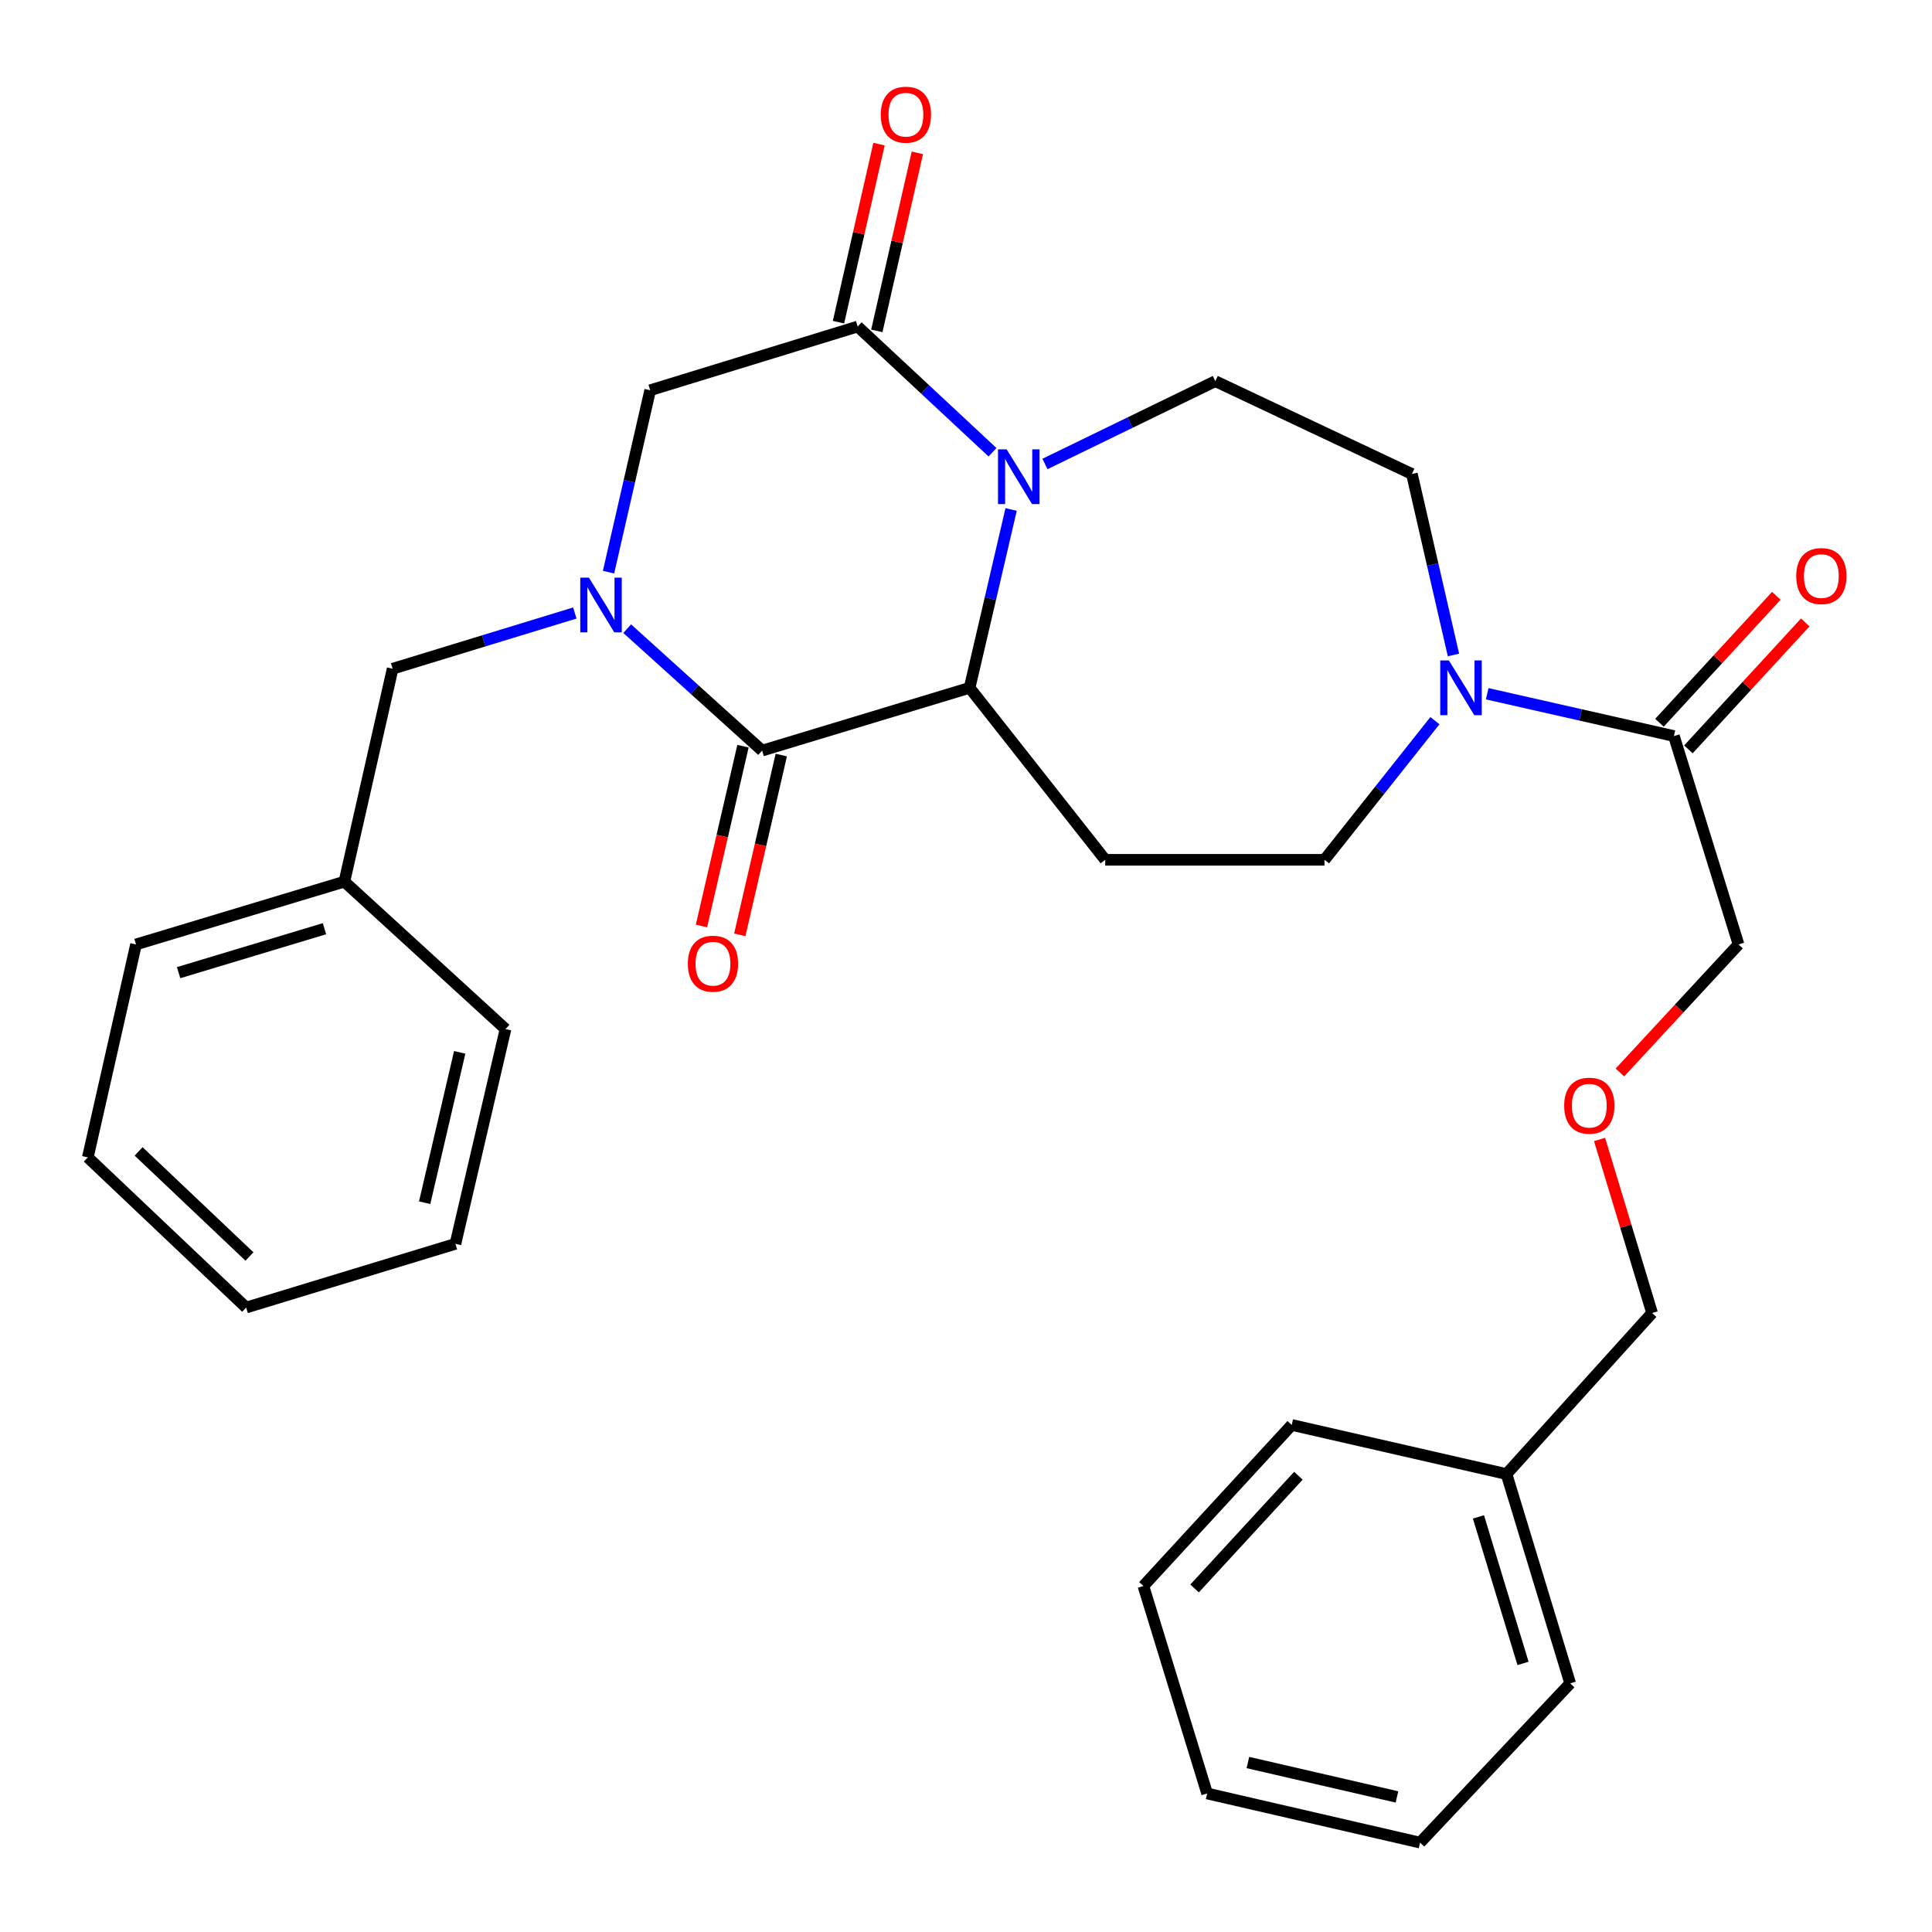 <?xml version='1.0' encoding='iso-8859-1'?>
<svg version='1.1' baseProfile='full'
              xmlns='http://www.w3.org/2000/svg'
                      xmlns:rdkit='http://www.rdkit.org/xml'
                      xmlns:xlink='http://www.w3.org/1999/xlink'
                  xml:space='preserve'
width='1000px' height='1000px' viewBox='0 0 1000 1000'>
<!-- END OF HEADER -->
<rect style='opacity:1.0;fill:#FFFFFF;stroke:none' width='1000' height='1000' x='0' y='0'> </rect>
<path class='bond-1' d='M 324.635,325.392 L 359.556,356.953' style='fill:none;fill-rule:evenodd;stroke:#0000FF;stroke-width:6px;stroke-linecap:butt;stroke-linejoin:miter;stroke-opacity:1' />
<path class='bond-1' d='M 359.556,356.953 L 394.478,388.513' style='fill:none;fill-rule:evenodd;stroke:#000000;stroke-width:6px;stroke-linecap:butt;stroke-linejoin:miter;stroke-opacity:1' />
<path class='bond-5' d='M 314.979,296.136 L 325.755,249.063' style='fill:none;fill-rule:evenodd;stroke:#0000FF;stroke-width:6px;stroke-linecap:butt;stroke-linejoin:miter;stroke-opacity:1' />
<path class='bond-5' d='M 325.755,249.063 L 336.531,201.99' style='fill:none;fill-rule:evenodd;stroke:#000000;stroke-width:6px;stroke-linecap:butt;stroke-linejoin:miter;stroke-opacity:1' />
<path class='bond-9' d='M 297.525,317.293 L 250.378,331.713' style='fill:none;fill-rule:evenodd;stroke:#0000FF;stroke-width:6px;stroke-linecap:butt;stroke-linejoin:miter;stroke-opacity:1' />
<path class='bond-9' d='M 250.378,331.713 L 203.23,346.133' style='fill:none;fill-rule:evenodd;stroke:#000000;stroke-width:6px;stroke-linecap:butt;stroke-linejoin:miter;stroke-opacity:1' />
<path class='bond-0' d='M 513.714,234.076 L 478.819,201.546' style='fill:none;fill-rule:evenodd;stroke:#0000FF;stroke-width:6px;stroke-linecap:butt;stroke-linejoin:miter;stroke-opacity:1' />
<path class='bond-0' d='M 478.819,201.546 L 443.923,169.015' style='fill:none;fill-rule:evenodd;stroke:#000000;stroke-width:6px;stroke-linecap:butt;stroke-linejoin:miter;stroke-opacity:1' />
<path class='bond-8' d='M 540.872,240.149 L 584.958,218.718' style='fill:none;fill-rule:evenodd;stroke:#0000FF;stroke-width:6px;stroke-linecap:butt;stroke-linejoin:miter;stroke-opacity:1' />
<path class='bond-8' d='M 584.958,218.718 L 629.044,197.288' style='fill:none;fill-rule:evenodd;stroke:#000000;stroke-width:6px;stroke-linecap:butt;stroke-linejoin:miter;stroke-opacity:1' />
<path class='bond-30' d='M 523.355,263.709 L 512.612,309.861' style='fill:none;fill-rule:evenodd;stroke:#0000FF;stroke-width:6px;stroke-linecap:butt;stroke-linejoin:miter;stroke-opacity:1' />
<path class='bond-30' d='M 512.612,309.861 L 501.869,356.013' style='fill:none;fill-rule:evenodd;stroke:#000000;stroke-width:6px;stroke-linecap:butt;stroke-linejoin:miter;stroke-opacity:1' />
<path class='bond-2' d='M 394.478,388.513 L 501.869,356.013' style='fill:none;fill-rule:evenodd;stroke:#000000;stroke-width:6px;stroke-linecap:butt;stroke-linejoin:miter;stroke-opacity:1' />
<path class='bond-11' d='M 384.564,386.224 L 373.821,432.759' style='fill:none;fill-rule:evenodd;stroke:#000000;stroke-width:6px;stroke-linecap:butt;stroke-linejoin:miter;stroke-opacity:1' />
<path class='bond-11' d='M 373.821,432.759 L 363.077,479.294' style='fill:none;fill-rule:evenodd;stroke:#FF0000;stroke-width:6px;stroke-linecap:butt;stroke-linejoin:miter;stroke-opacity:1' />
<path class='bond-11' d='M 404.391,390.801 L 393.647,437.336' style='fill:none;fill-rule:evenodd;stroke:#000000;stroke-width:6px;stroke-linecap:butt;stroke-linejoin:miter;stroke-opacity:1' />
<path class='bond-11' d='M 393.647,437.336 L 382.904,483.871' style='fill:none;fill-rule:evenodd;stroke:#FF0000;stroke-width:6px;stroke-linecap:butt;stroke-linejoin:miter;stroke-opacity:1' />
<path class='bond-6' d='M 501.869,356.013 L 572.047,445.035' style='fill:none;fill-rule:evenodd;stroke:#000000;stroke-width:6px;stroke-linecap:butt;stroke-linejoin:miter;stroke-opacity:1' />
<path class='bond-3' d='M 443.923,169.015 L 336.531,201.99' style='fill:none;fill-rule:evenodd;stroke:#000000;stroke-width:6px;stroke-linecap:butt;stroke-linejoin:miter;stroke-opacity:1' />
<path class='bond-13' d='M 453.843,171.273 L 464.329,125.194' style='fill:none;fill-rule:evenodd;stroke:#000000;stroke-width:6px;stroke-linecap:butt;stroke-linejoin:miter;stroke-opacity:1' />
<path class='bond-13' d='M 464.329,125.194 L 474.816,79.115' style='fill:none;fill-rule:evenodd;stroke:#FF0000;stroke-width:6px;stroke-linecap:butt;stroke-linejoin:miter;stroke-opacity:1' />
<path class='bond-13' d='M 434.003,166.758 L 444.489,120.679' style='fill:none;fill-rule:evenodd;stroke:#000000;stroke-width:6px;stroke-linecap:butt;stroke-linejoin:miter;stroke-opacity:1' />
<path class='bond-13' d='M 444.489,120.679 L 454.975,74.6' style='fill:none;fill-rule:evenodd;stroke:#FF0000;stroke-width:6px;stroke-linecap:butt;stroke-linejoin:miter;stroke-opacity:1' />
<path class='bond-4' d='M 742.714,373.014 L 714.134,409.024' style='fill:none;fill-rule:evenodd;stroke:#0000FF;stroke-width:6px;stroke-linecap:butt;stroke-linejoin:miter;stroke-opacity:1' />
<path class='bond-4' d='M 714.134,409.024 L 685.554,445.035' style='fill:none;fill-rule:evenodd;stroke:#000000;stroke-width:6px;stroke-linecap:butt;stroke-linejoin:miter;stroke-opacity:1' />
<path class='bond-7' d='M 769.772,359.086 L 818.098,370.035' style='fill:none;fill-rule:evenodd;stroke:#0000FF;stroke-width:6px;stroke-linecap:butt;stroke-linejoin:miter;stroke-opacity:1' />
<path class='bond-7' d='M 818.098,370.035 L 866.425,380.984' style='fill:none;fill-rule:evenodd;stroke:#000000;stroke-width:6px;stroke-linecap:butt;stroke-linejoin:miter;stroke-opacity:1' />
<path class='bond-32' d='M 752.304,339.014 L 741.549,292.172' style='fill:none;fill-rule:evenodd;stroke:#0000FF;stroke-width:6px;stroke-linecap:butt;stroke-linejoin:miter;stroke-opacity:1' />
<path class='bond-32' d='M 741.549,292.172 L 730.795,245.331' style='fill:none;fill-rule:evenodd;stroke:#000000;stroke-width:6px;stroke-linecap:butt;stroke-linejoin:miter;stroke-opacity:1' />
<path class='bond-10' d='M 572.047,445.035 L 685.554,445.035' style='fill:none;fill-rule:evenodd;stroke:#000000;stroke-width:6px;stroke-linecap:butt;stroke-linejoin:miter;stroke-opacity:1' />
<path class='bond-14' d='M 873.91,387.874 L 904.154,355.018' style='fill:none;fill-rule:evenodd;stroke:#000000;stroke-width:6px;stroke-linecap:butt;stroke-linejoin:miter;stroke-opacity:1' />
<path class='bond-14' d='M 904.154,355.018 L 934.398,322.162' style='fill:none;fill-rule:evenodd;stroke:#FF0000;stroke-width:6px;stroke-linecap:butt;stroke-linejoin:miter;stroke-opacity:1' />
<path class='bond-14' d='M 858.939,374.094 L 889.183,341.238' style='fill:none;fill-rule:evenodd;stroke:#000000;stroke-width:6px;stroke-linecap:butt;stroke-linejoin:miter;stroke-opacity:1' />
<path class='bond-14' d='M 889.183,341.238 L 919.427,308.381' style='fill:none;fill-rule:evenodd;stroke:#FF0000;stroke-width:6px;stroke-linecap:butt;stroke-linejoin:miter;stroke-opacity:1' />
<path class='bond-17' d='M 866.425,380.984 L 899.863,488.839' style='fill:none;fill-rule:evenodd;stroke:#000000;stroke-width:6px;stroke-linecap:butt;stroke-linejoin:miter;stroke-opacity:1' />
<path class='bond-12' d='M 629.044,197.288 L 730.795,245.331' style='fill:none;fill-rule:evenodd;stroke:#000000;stroke-width:6px;stroke-linecap:butt;stroke-linejoin:miter;stroke-opacity:1' />
<path class='bond-16' d='M 203.23,346.133 L 178.259,456.339' style='fill:none;fill-rule:evenodd;stroke:#000000;stroke-width:6px;stroke-linecap:butt;stroke-linejoin:miter;stroke-opacity:1' />
<path class='bond-15' d='M 838.462,555.12 L 869.162,521.98' style='fill:none;fill-rule:evenodd;stroke:#FF0000;stroke-width:6px;stroke-linecap:butt;stroke-linejoin:miter;stroke-opacity:1' />
<path class='bond-15' d='M 869.162,521.98 L 899.863,488.839' style='fill:none;fill-rule:evenodd;stroke:#000000;stroke-width:6px;stroke-linecap:butt;stroke-linejoin:miter;stroke-opacity:1' />
<path class='bond-19' d='M 827.936,589.785 L 841.528,634.699' style='fill:none;fill-rule:evenodd;stroke:#FF0000;stroke-width:6px;stroke-linecap:butt;stroke-linejoin:miter;stroke-opacity:1' />
<path class='bond-19' d='M 841.528,634.699 L 855.12,679.612' style='fill:none;fill-rule:evenodd;stroke:#000000;stroke-width:6px;stroke-linecap:butt;stroke-linejoin:miter;stroke-opacity:1' />
<path class='bond-20' d='M 178.259,456.339 L 70.403,488.839' style='fill:none;fill-rule:evenodd;stroke:#000000;stroke-width:6px;stroke-linecap:butt;stroke-linejoin:miter;stroke-opacity:1' />
<path class='bond-20' d='M 167.951,480.697 L 92.452,503.447' style='fill:none;fill-rule:evenodd;stroke:#000000;stroke-width:6px;stroke-linecap:butt;stroke-linejoin:miter;stroke-opacity:1' />
<path class='bond-21' d='M 178.259,456.339 L 261.651,532.644' style='fill:none;fill-rule:evenodd;stroke:#000000;stroke-width:6px;stroke-linecap:butt;stroke-linejoin:miter;stroke-opacity:1' />
<path class='bond-18' d='M 779.765,762.971 L 855.12,679.612' style='fill:none;fill-rule:evenodd;stroke:#000000;stroke-width:6px;stroke-linecap:butt;stroke-linejoin:miter;stroke-opacity:1' />
<path class='bond-22' d='M 779.765,762.971 L 812.729,871.312' style='fill:none;fill-rule:evenodd;stroke:#000000;stroke-width:6px;stroke-linecap:butt;stroke-linejoin:miter;stroke-opacity:1' />
<path class='bond-22' d='M 765.243,785.145 L 788.317,860.984' style='fill:none;fill-rule:evenodd;stroke:#000000;stroke-width:6px;stroke-linecap:butt;stroke-linejoin:miter;stroke-opacity:1' />
<path class='bond-23' d='M 779.765,762.971 L 668.598,737.547' style='fill:none;fill-rule:evenodd;stroke:#000000;stroke-width:6px;stroke-linecap:butt;stroke-linejoin:miter;stroke-opacity:1' />
<path class='bond-25' d='M 70.403,488.839 L 45.455,599.068' style='fill:none;fill-rule:evenodd;stroke:#000000;stroke-width:6px;stroke-linecap:butt;stroke-linejoin:miter;stroke-opacity:1' />
<path class='bond-24' d='M 261.651,532.644 L 235.73,643.811' style='fill:none;fill-rule:evenodd;stroke:#000000;stroke-width:6px;stroke-linecap:butt;stroke-linejoin:miter;stroke-opacity:1' />
<path class='bond-24' d='M 237.947,544.698 L 219.802,622.515' style='fill:none;fill-rule:evenodd;stroke:#000000;stroke-width:6px;stroke-linecap:butt;stroke-linejoin:miter;stroke-opacity:1' />
<path class='bond-26' d='M 812.729,871.312 L 735.022,953.732' style='fill:none;fill-rule:evenodd;stroke:#000000;stroke-width:6px;stroke-linecap:butt;stroke-linejoin:miter;stroke-opacity:1' />
<path class='bond-27' d='M 668.598,737.547 L 591.83,820.906' style='fill:none;fill-rule:evenodd;stroke:#000000;stroke-width:6px;stroke-linecap:butt;stroke-linejoin:miter;stroke-opacity:1' />
<path class='bond-27' d='M 672.05,763.835 L 618.313,822.186' style='fill:none;fill-rule:evenodd;stroke:#000000;stroke-width:6px;stroke-linecap:butt;stroke-linejoin:miter;stroke-opacity:1' />
<path class='bond-28' d='M 235.73,643.811 L 127.411,676.786' style='fill:none;fill-rule:evenodd;stroke:#000000;stroke-width:6px;stroke-linecap:butt;stroke-linejoin:miter;stroke-opacity:1' />
<path class='bond-31' d='M 45.455,599.068 L 127.411,676.786' style='fill:none;fill-rule:evenodd;stroke:#000000;stroke-width:6px;stroke-linecap:butt;stroke-linejoin:miter;stroke-opacity:1' />
<path class='bond-31' d='M 71.749,595.961 L 129.119,650.363' style='fill:none;fill-rule:evenodd;stroke:#000000;stroke-width:6px;stroke-linecap:butt;stroke-linejoin:miter;stroke-opacity:1' />
<path class='bond-33' d='M 735.022,953.732 L 624.805,928.297' style='fill:none;fill-rule:evenodd;stroke:#000000;stroke-width:6px;stroke-linecap:butt;stroke-linejoin:miter;stroke-opacity:1' />
<path class='bond-33' d='M 723.065,930.09 L 645.913,912.286' style='fill:none;fill-rule:evenodd;stroke:#000000;stroke-width:6px;stroke-linecap:butt;stroke-linejoin:miter;stroke-opacity:1' />
<path class='bond-29' d='M 591.83,820.906 L 624.805,928.297' style='fill:none;fill-rule:evenodd;stroke:#000000;stroke-width:6px;stroke-linecap:butt;stroke-linejoin:miter;stroke-opacity:1' />
<path  class='atom-0' d='M 304.825 298.986
L 314.105 313.986
Q 315.025 315.466, 316.505 318.146
Q 317.985 320.826, 318.065 320.986
L 318.065 298.986
L 321.825 298.986
L 321.825 327.306
L 317.945 327.306
L 307.985 310.906
Q 306.825 308.986, 305.585 306.786
Q 304.385 304.586, 304.025 303.906
L 304.025 327.306
L 300.345 327.306
L 300.345 298.986
L 304.825 298.986
' fill='#0000FF'/>
<path  class='atom-1' d='M 521.044 232.584
L 530.324 247.584
Q 531.244 249.064, 532.724 251.744
Q 534.204 254.424, 534.284 254.584
L 534.284 232.584
L 538.044 232.584
L 538.044 260.904
L 534.164 260.904
L 524.204 244.504
Q 523.044 242.584, 521.804 240.384
Q 520.604 238.184, 520.244 237.504
L 520.244 260.904
L 516.564 260.904
L 516.564 232.584
L 521.044 232.584
' fill='#0000FF'/>
<path  class='atom-5' d='M 749.947 341.853
L 759.227 356.853
Q 760.147 358.333, 761.627 361.013
Q 763.107 363.693, 763.187 363.853
L 763.187 341.853
L 766.947 341.853
L 766.947 370.173
L 763.067 370.173
L 753.107 353.773
Q 751.947 351.853, 750.707 349.653
Q 749.507 347.453, 749.147 346.773
L 749.147 370.173
L 745.467 370.173
L 745.467 341.853
L 749.947 341.853
' fill='#0000FF'/>
<path  class='atom-12' d='M 356.031 498.811
Q 356.031 492.011, 359.391 488.211
Q 362.751 484.411, 369.031 484.411
Q 375.311 484.411, 378.671 488.211
Q 382.031 492.011, 382.031 498.811
Q 382.031 505.691, 378.631 509.611
Q 375.231 513.491, 369.031 513.491
Q 362.791 513.491, 359.391 509.611
Q 356.031 505.731, 356.031 498.811
M 369.031 510.291
Q 373.351 510.291, 375.671 507.411
Q 378.031 504.491, 378.031 498.811
Q 378.031 493.251, 375.671 490.451
Q 373.351 487.611, 369.031 487.611
Q 364.711 487.611, 362.351 490.411
Q 360.031 493.211, 360.031 498.811
Q 360.031 504.531, 362.351 507.411
Q 364.711 510.291, 369.031 510.291
' fill='#FF0000'/>
<path  class='atom-14' d='M 455.894 59.364
Q 455.894 52.564, 459.254 48.764
Q 462.614 44.964, 468.894 44.964
Q 475.174 44.964, 478.534 48.764
Q 481.894 52.564, 481.894 59.364
Q 481.894 66.244, 478.494 70.164
Q 475.094 74.044, 468.894 74.044
Q 462.654 74.044, 459.254 70.164
Q 455.894 66.284, 455.894 59.364
M 468.894 70.844
Q 473.214 70.844, 475.534 67.964
Q 477.894 65.044, 477.894 59.364
Q 477.894 53.804, 475.534 51.004
Q 473.214 48.164, 468.894 48.164
Q 464.574 48.164, 462.214 50.964
Q 459.894 53.764, 459.894 59.364
Q 459.894 65.084, 462.214 67.964
Q 464.574 70.844, 468.894 70.844
' fill='#FF0000'/>
<path  class='atom-15' d='M 929.729 298.169
Q 929.729 291.369, 933.089 287.569
Q 936.449 283.769, 942.729 283.769
Q 949.009 283.769, 952.369 287.569
Q 955.729 291.369, 955.729 298.169
Q 955.729 305.049, 952.329 308.969
Q 948.929 312.849, 942.729 312.849
Q 936.489 312.849, 933.089 308.969
Q 929.729 305.089, 929.729 298.169
M 942.729 309.649
Q 947.049 309.649, 949.369 306.769
Q 951.729 303.849, 951.729 298.169
Q 951.729 292.609, 949.369 289.809
Q 947.049 286.969, 942.729 286.969
Q 938.409 286.969, 936.049 289.769
Q 933.729 292.569, 933.729 298.169
Q 933.729 303.889, 936.049 306.769
Q 938.409 309.649, 942.729 309.649
' fill='#FF0000'/>
<path  class='atom-16' d='M 809.62 572.3
Q 809.62 565.5, 812.98 561.7
Q 816.34 557.9, 822.62 557.9
Q 828.9 557.9, 832.26 561.7
Q 835.62 565.5, 835.62 572.3
Q 835.62 579.18, 832.22 583.1
Q 828.82 586.98, 822.62 586.98
Q 816.38 586.98, 812.98 583.1
Q 809.62 579.22, 809.62 572.3
M 822.62 583.78
Q 826.94 583.78, 829.26 580.9
Q 831.62 577.98, 831.62 572.3
Q 831.62 566.74, 829.26 563.94
Q 826.94 561.1, 822.62 561.1
Q 818.3 561.1, 815.94 563.9
Q 813.62 566.7, 813.62 572.3
Q 813.62 578.02, 815.94 580.9
Q 818.3 583.78, 822.62 583.78
' fill='#FF0000'/>
</svg>
